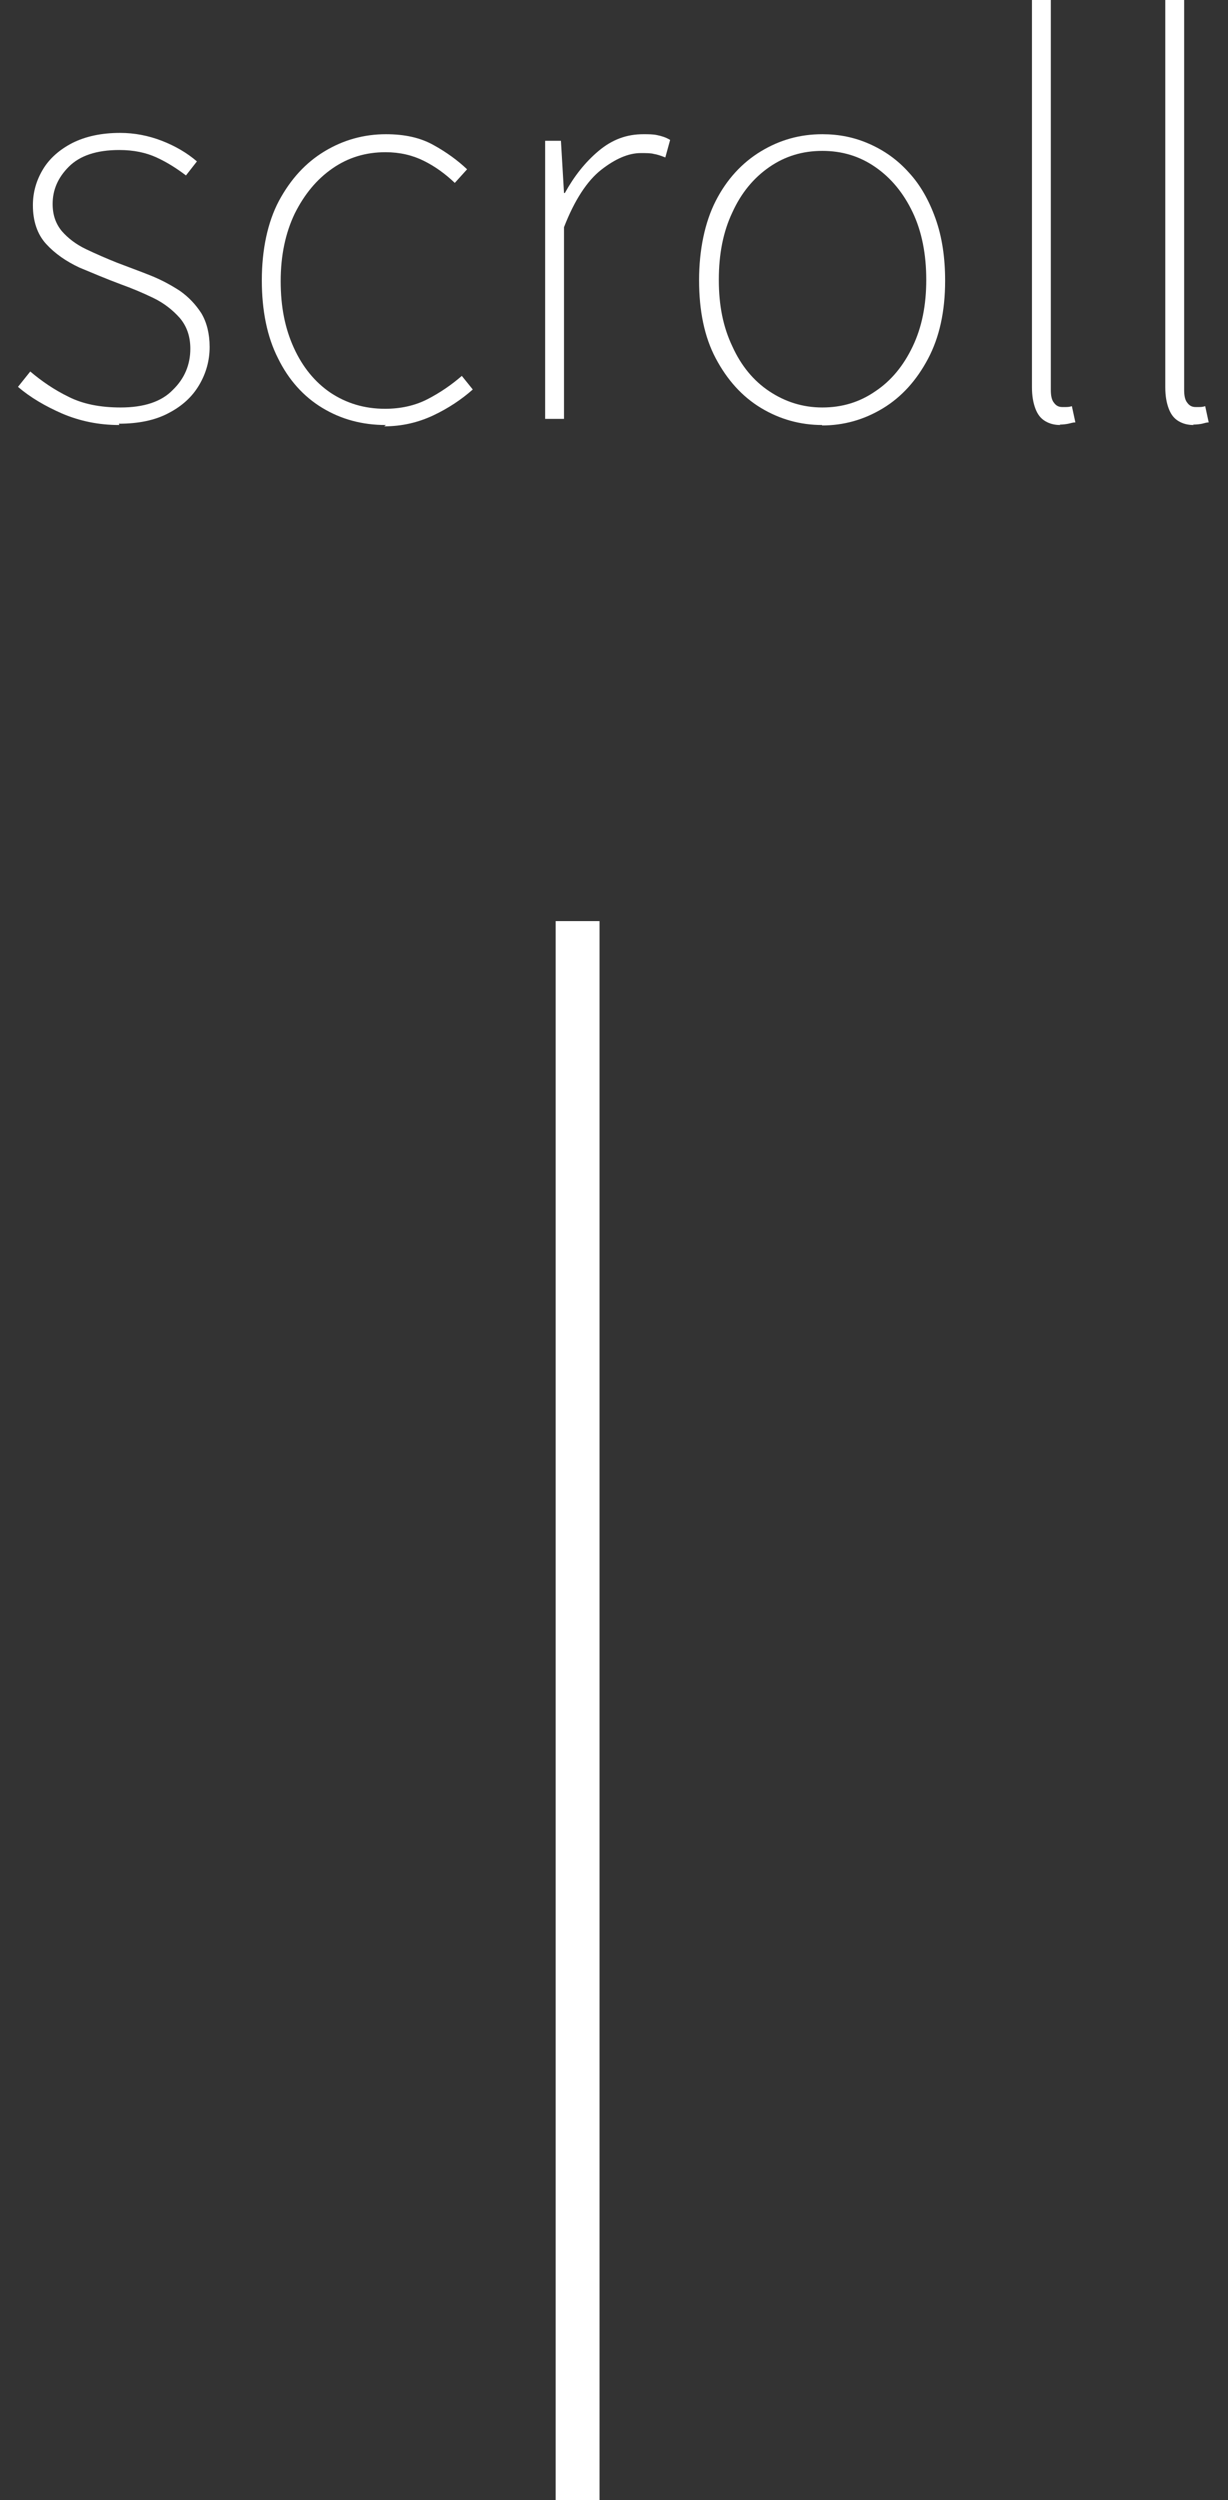 <?xml version="1.0" encoding="UTF-8"?>
<svg id="_レイヤー_1" data-name="レイヤー 1" xmlns="http://www.w3.org/2000/svg" viewBox="0 0 28 57">
  <rect x="0" y="0" width="28" height="57" fill="#333333" stroke="none"/>
  <defs>
    <style>
      .cls-1 {
        fill: #fff;
      }

      .cls-2 {
        fill: none;
        stroke: #fff;
        stroke-miterlimit: 10;
      }
    </style>
  </defs>
  <g>
    <path class="cls-1" d="M2.72,9.69c-.47,0-.9-.09-1.3-.26-.39-.17-.73-.37-1.01-.61l.28-.35c.26.22.55.42.88.58.32.16.71.24,1.18.24.53,0,.93-.13,1.19-.4.27-.26.4-.58.4-.94,0-.28-.08-.51-.24-.7-.16-.18-.36-.34-.61-.46s-.49-.22-.74-.31c-.32-.12-.63-.25-.94-.38-.3-.14-.56-.32-.76-.54-.2-.22-.3-.52-.3-.88,0-.3.08-.57.23-.82.15-.25.38-.45.67-.6.3-.15.66-.23,1.09-.23.32,0,.64.06.95.18.31.12.58.28.8.47l-.25.32c-.21-.16-.43-.3-.67-.41s-.52-.17-.85-.17c-.52,0-.9.13-1.15.38s-.37.53-.37.85c0,.25.07.45.21.62.14.16.32.3.55.41.23.11.46.21.71.31.26.1.51.19.76.29.25.1.47.22.67.35.2.14.36.31.49.51.12.2.19.46.19.77s-.08.6-.24.87c-.16.27-.39.48-.7.64-.3.16-.68.24-1.13.24Z"/>
    <path class="cls-1" d="M8.8,9.69c-.54,0-1.02-.13-1.45-.39s-.77-.64-1.01-1.13c-.25-.49-.37-1.09-.37-1.78s.13-1.32.39-1.81c.27-.5.61-.87,1.04-1.13s.9-.39,1.4-.39c.43,0,.79.08,1.09.25.29.16.55.35.76.55l-.28.31c-.21-.2-.44-.37-.7-.5s-.55-.2-.88-.2c-.45,0-.85.12-1.21.37-.36.25-.64.59-.86,1.03-.21.44-.32.95-.32,1.54s.1,1.08.3,1.52c.2.44.48.78.83,1.02.36.24.77.37,1.25.37.35,0,.68-.07.97-.22.29-.15.55-.33.78-.53l.25.31c-.26.23-.56.43-.9.59s-.71.25-1.12.25Z"/>
    <path class="cls-1" d="M12.43,9.53V3.21h.36l.07,1.19h.02c.21-.38.46-.7.77-.96s.64-.38,1.02-.38c.11,0,.22,0,.31.02.1.02.2.05.3.11l-.11.4c-.1-.04-.19-.07-.26-.08-.07-.02-.17-.02-.3-.02-.28,0-.58.13-.9.38s-.61.69-.85,1.31v4.37h-.43Z"/>
    <path class="cls-1" d="M18.75,9.69c-.5,0-.97-.13-1.4-.39-.43-.26-.77-.64-1.03-1.13-.26-.49-.38-1.09-.38-1.78s.13-1.32.38-1.81.6-.87,1.03-1.13c.43-.26.89-.39,1.4-.39.38,0,.73.07,1.07.22.34.15.64.36.9.65.26.28.46.63.61,1.05.15.42.22.89.22,1.42,0,.7-.13,1.29-.39,1.78-.26.49-.6.87-1.03,1.13s-.89.39-1.39.39ZM18.75,9.29c.45,0,.85-.12,1.21-.37.36-.24.64-.58.85-1.02.21-.44.31-.94.31-1.52s-.1-1.1-.31-1.54c-.21-.44-.49-.78-.85-1.03s-.76-.37-1.21-.37-.85.12-1.21.37-.64.59-.84,1.03c-.21.44-.31.95-.31,1.54s.1,1.08.31,1.52c.2.44.48.78.84,1.02.36.24.76.37,1.21.37Z"/>
    <path class="cls-1" d="M24.18,9.69c-.14,0-.25-.03-.35-.09-.1-.06-.17-.15-.22-.28-.05-.13-.08-.29-.08-.49V0h.43v8.89c0,.13.02.23.07.29.05.07.11.1.19.1.03,0,.05,0,.08,0,.03,0,.08,0,.14-.02l.08.37c-.06,0-.11.02-.16.03-.05.01-.12.02-.2.02Z"/>
    <path class="cls-1" d="M27.22,9.69c-.14,0-.25-.03-.35-.09-.1-.06-.17-.15-.22-.28-.05-.13-.08-.29-.08-.49V0h.43v8.89c0,.13.02.23.07.29.05.07.11.1.19.1.02,0,.05,0,.08,0,.03,0,.08,0,.14-.02l.08.37c-.05,0-.11.02-.15.03-.05.01-.12.02-.21.02Z"/>
  </g>
  <line class="cls-2" x1="13.17" y1="21" x2="13.17" y2="57"/>
</svg>